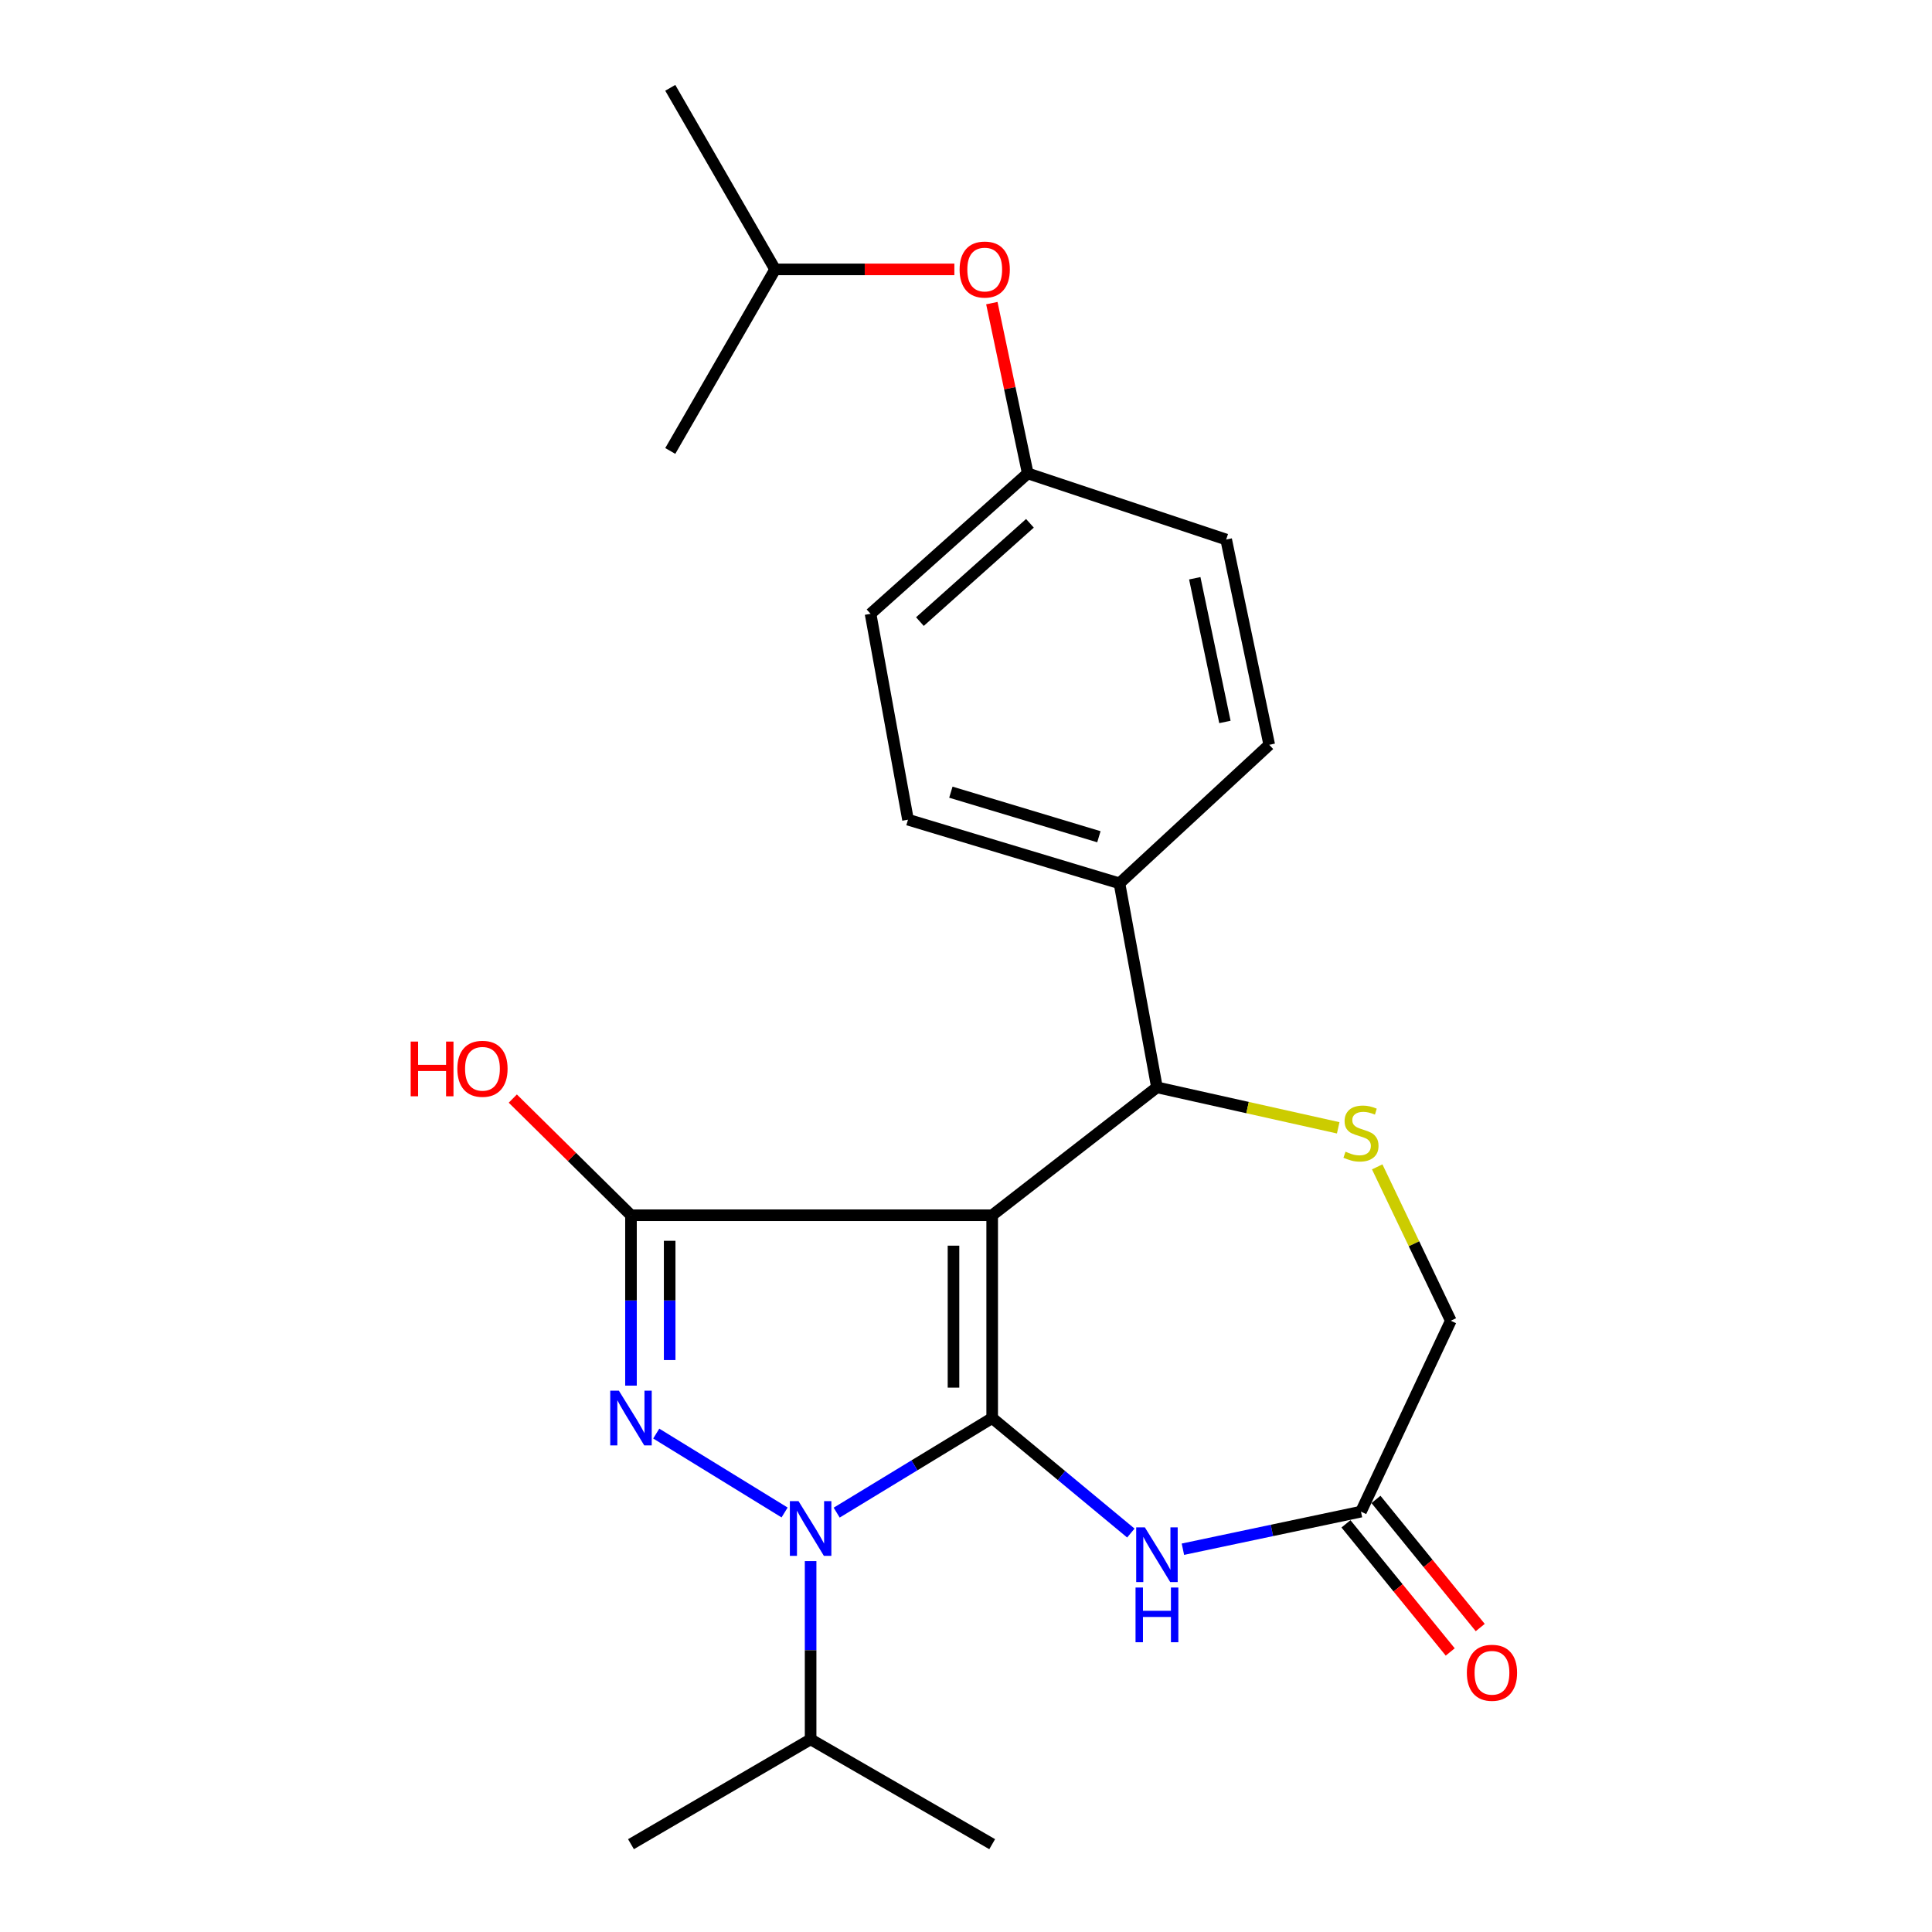 <?xml version='1.0' encoding='iso-8859-1'?>
<svg version='1.1' baseProfile='full'
              xmlns='http://www.w3.org/2000/svg'
                      xmlns:rdkit='http://www.rdkit.org/xml'
                      xmlns:xlink='http://www.w3.org/1999/xlink'
                  xml:space='preserve'
width='1000px' height='1000px' viewBox='0 0 1000 1000'>
<!-- END OF HEADER -->
<rect style='opacity:1.0;fill:#FFFFFF;stroke:none' width='1000' height='1000' x='0' y='0'> </rect>
<path class='bond-0' d='M 513.552,733.981 L 513.552,629.01' style='fill:none;fill-rule:evenodd;stroke:#000000;stroke-width:6px;stroke-linecap:butt;stroke-linejoin:miter;stroke-opacity:1' />
<path class='bond-0' d='M 493.528,718.235 L 493.528,644.756' style='fill:none;fill-rule:evenodd;stroke:#000000;stroke-width:6px;stroke-linecap:butt;stroke-linejoin:miter;stroke-opacity:1' />
<path class='bond-1' d='M 513.552,733.981 L 473.307,758.457' style='fill:none;fill-rule:evenodd;stroke:#000000;stroke-width:6px;stroke-linecap:butt;stroke-linejoin:miter;stroke-opacity:1' />
<path class='bond-1' d='M 473.307,758.457 L 433.062,782.934' style='fill:none;fill-rule:evenodd;stroke:#0000FF;stroke-width:6px;stroke-linecap:butt;stroke-linejoin:miter;stroke-opacity:1' />
<path class='bond-4' d='M 513.552,733.981 L 549.437,763.743' style='fill:none;fill-rule:evenodd;stroke:#000000;stroke-width:6px;stroke-linecap:butt;stroke-linejoin:miter;stroke-opacity:1' />
<path class='bond-4' d='M 549.437,763.743 L 585.322,793.505' style='fill:none;fill-rule:evenodd;stroke:#0000FF;stroke-width:6px;stroke-linecap:butt;stroke-linejoin:miter;stroke-opacity:1' />
<path class='bond-3' d='M 513.552,629.01 L 326.594,629.01' style='fill:none;fill-rule:evenodd;stroke:#000000;stroke-width:6px;stroke-linecap:butt;stroke-linejoin:miter;stroke-opacity:1' />
<path class='bond-5' d='M 513.552,629.01 L 598.832,562.809' style='fill:none;fill-rule:evenodd;stroke:#000000;stroke-width:6px;stroke-linecap:butt;stroke-linejoin:miter;stroke-opacity:1' />
<path class='bond-2' d='M 406.104,782.859 L 339.667,742.017' style='fill:none;fill-rule:evenodd;stroke:#0000FF;stroke-width:6px;stroke-linecap:butt;stroke-linejoin:miter;stroke-opacity:1' />
<path class='bond-9' d='M 419.572,808.027 L 419.572,854.154' style='fill:none;fill-rule:evenodd;stroke:#0000FF;stroke-width:6px;stroke-linecap:butt;stroke-linejoin:miter;stroke-opacity:1' />
<path class='bond-9' d='M 419.572,854.154 L 419.572,900.28' style='fill:none;fill-rule:evenodd;stroke:#000000;stroke-width:6px;stroke-linecap:butt;stroke-linejoin:miter;stroke-opacity:1' />
<path class='bond-24' d='M 326.594,717.197 L 326.594,673.103' style='fill:none;fill-rule:evenodd;stroke:#0000FF;stroke-width:6px;stroke-linecap:butt;stroke-linejoin:miter;stroke-opacity:1' />
<path class='bond-24' d='M 326.594,673.103 L 326.594,629.01' style='fill:none;fill-rule:evenodd;stroke:#000000;stroke-width:6px;stroke-linecap:butt;stroke-linejoin:miter;stroke-opacity:1' />
<path class='bond-24' d='M 346.618,703.969 L 346.618,673.103' style='fill:none;fill-rule:evenodd;stroke:#0000FF;stroke-width:6px;stroke-linecap:butt;stroke-linejoin:miter;stroke-opacity:1' />
<path class='bond-24' d='M 346.618,673.103 L 346.618,642.238' style='fill:none;fill-rule:evenodd;stroke:#000000;stroke-width:6px;stroke-linecap:butt;stroke-linejoin:miter;stroke-opacity:1' />
<path class='bond-12' d='M 326.594,629.01 L 296.009,598.815' style='fill:none;fill-rule:evenodd;stroke:#000000;stroke-width:6px;stroke-linecap:butt;stroke-linejoin:miter;stroke-opacity:1' />
<path class='bond-12' d='M 296.009,598.815 L 265.424,568.62' style='fill:none;fill-rule:evenodd;stroke:#FF0000;stroke-width:6px;stroke-linecap:butt;stroke-linejoin:miter;stroke-opacity:1' />
<path class='bond-7' d='M 612.27,801.873 L 658.353,792.145' style='fill:none;fill-rule:evenodd;stroke:#0000FF;stroke-width:6px;stroke-linecap:butt;stroke-linejoin:miter;stroke-opacity:1' />
<path class='bond-7' d='M 658.353,792.145 L 704.436,782.417' style='fill:none;fill-rule:evenodd;stroke:#000000;stroke-width:6px;stroke-linecap:butt;stroke-linejoin:miter;stroke-opacity:1' />
<path class='bond-6' d='M 598.832,562.809 L 645.741,573.285' style='fill:none;fill-rule:evenodd;stroke:#000000;stroke-width:6px;stroke-linecap:butt;stroke-linejoin:miter;stroke-opacity:1' />
<path class='bond-6' d='M 645.741,573.285 L 692.651,583.761' style='fill:none;fill-rule:evenodd;stroke:#CCCC00;stroke-width:6px;stroke-linecap:butt;stroke-linejoin:miter;stroke-opacity:1' />
<path class='bond-8' d='M 598.832,562.809 L 579.431,457.215' style='fill:none;fill-rule:evenodd;stroke:#000000;stroke-width:6px;stroke-linecap:butt;stroke-linejoin:miter;stroke-opacity:1' />
<path class='bond-25' d='M 712.842,603.967 L 731.889,643.788' style='fill:none;fill-rule:evenodd;stroke:#CCCC00;stroke-width:6px;stroke-linecap:butt;stroke-linejoin:miter;stroke-opacity:1' />
<path class='bond-25' d='M 731.889,643.788 L 750.936,683.609' style='fill:none;fill-rule:evenodd;stroke:#000000;stroke-width:6px;stroke-linecap:butt;stroke-linejoin:miter;stroke-opacity:1' />
<path class='bond-10' d='M 704.436,782.417 L 750.936,683.609' style='fill:none;fill-rule:evenodd;stroke:#000000;stroke-width:6px;stroke-linecap:butt;stroke-linejoin:miter;stroke-opacity:1' />
<path class='bond-11' d='M 696.67,788.736 L 723.653,821.894' style='fill:none;fill-rule:evenodd;stroke:#000000;stroke-width:6px;stroke-linecap:butt;stroke-linejoin:miter;stroke-opacity:1' />
<path class='bond-11' d='M 723.653,821.894 L 750.636,855.053' style='fill:none;fill-rule:evenodd;stroke:#FF0000;stroke-width:6px;stroke-linecap:butt;stroke-linejoin:miter;stroke-opacity:1' />
<path class='bond-11' d='M 712.202,776.097 L 739.185,809.256' style='fill:none;fill-rule:evenodd;stroke:#000000;stroke-width:6px;stroke-linecap:butt;stroke-linejoin:miter;stroke-opacity:1' />
<path class='bond-11' d='M 739.185,809.256 L 766.167,842.414' style='fill:none;fill-rule:evenodd;stroke:#FF0000;stroke-width:6px;stroke-linecap:butt;stroke-linejoin:miter;stroke-opacity:1' />
<path class='bond-13' d='M 579.431,457.215 L 469.977,424.265' style='fill:none;fill-rule:evenodd;stroke:#000000;stroke-width:6px;stroke-linecap:butt;stroke-linejoin:miter;stroke-opacity:1' />
<path class='bond-13' d='M 568.785,433.099 L 492.167,410.033' style='fill:none;fill-rule:evenodd;stroke:#000000;stroke-width:6px;stroke-linecap:butt;stroke-linejoin:miter;stroke-opacity:1' />
<path class='bond-14' d='M 579.431,457.215 L 656.957,385.507' style='fill:none;fill-rule:evenodd;stroke:#000000;stroke-width:6px;stroke-linecap:butt;stroke-linejoin:miter;stroke-opacity:1' />
<path class='bond-20' d='M 419.572,900.28 L 326.594,954.545' style='fill:none;fill-rule:evenodd;stroke:#000000;stroke-width:6px;stroke-linecap:butt;stroke-linejoin:miter;stroke-opacity:1' />
<path class='bond-21' d='M 419.572,900.28 L 513.552,954.545' style='fill:none;fill-rule:evenodd;stroke:#000000;stroke-width:6px;stroke-linecap:butt;stroke-linejoin:miter;stroke-opacity:1' />
<path class='bond-17' d='M 469.977,424.265 L 450.598,317.703' style='fill:none;fill-rule:evenodd;stroke:#000000;stroke-width:6px;stroke-linecap:butt;stroke-linejoin:miter;stroke-opacity:1' />
<path class='bond-18' d='M 656.957,385.507 L 634.664,279.257' style='fill:none;fill-rule:evenodd;stroke:#000000;stroke-width:6px;stroke-linecap:butt;stroke-linejoin:miter;stroke-opacity:1' />
<path class='bond-18' d='M 634.016,373.682 L 618.41,299.307' style='fill:none;fill-rule:evenodd;stroke:#000000;stroke-width:6px;stroke-linecap:butt;stroke-linejoin:miter;stroke-opacity:1' />
<path class='bond-15' d='M 513.374,156.892 L 522.668,200.96' style='fill:none;fill-rule:evenodd;stroke:#FF0000;stroke-width:6px;stroke-linecap:butt;stroke-linejoin:miter;stroke-opacity:1' />
<path class='bond-15' d='M 522.668,200.96 L 531.963,245.027' style='fill:none;fill-rule:evenodd;stroke:#000000;stroke-width:6px;stroke-linecap:butt;stroke-linejoin:miter;stroke-opacity:1' />
<path class='bond-19' d='M 493.979,139.434 L 447.587,139.434' style='fill:none;fill-rule:evenodd;stroke:#FF0000;stroke-width:6px;stroke-linecap:butt;stroke-linejoin:miter;stroke-opacity:1' />
<path class='bond-19' d='M 447.587,139.434 L 401.195,139.434' style='fill:none;fill-rule:evenodd;stroke:#000000;stroke-width:6px;stroke-linecap:butt;stroke-linejoin:miter;stroke-opacity:1' />
<path class='bond-16' d='M 531.963,245.027 L 634.664,279.257' style='fill:none;fill-rule:evenodd;stroke:#000000;stroke-width:6px;stroke-linecap:butt;stroke-linejoin:miter;stroke-opacity:1' />
<path class='bond-26' d='M 531.963,245.027 L 450.598,317.703' style='fill:none;fill-rule:evenodd;stroke:#000000;stroke-width:6px;stroke-linecap:butt;stroke-linejoin:miter;stroke-opacity:1' />
<path class='bond-26' d='M 533.097,270.863 L 476.142,321.736' style='fill:none;fill-rule:evenodd;stroke:#000000;stroke-width:6px;stroke-linecap:butt;stroke-linejoin:miter;stroke-opacity:1' />
<path class='bond-22' d='M 401.195,139.434 L 346.929,45.455' style='fill:none;fill-rule:evenodd;stroke:#000000;stroke-width:6px;stroke-linecap:butt;stroke-linejoin:miter;stroke-opacity:1' />
<path class='bond-23' d='M 401.195,139.434 L 346.929,233.413' style='fill:none;fill-rule:evenodd;stroke:#000000;stroke-width:6px;stroke-linecap:butt;stroke-linejoin:miter;stroke-opacity:1' />
<path  class='atom-2' d='M 413.312 776.978
L 422.592 791.978
Q 423.512 793.458, 424.992 796.138
Q 426.472 798.818, 426.552 798.978
L 426.552 776.978
L 430.312 776.978
L 430.312 805.298
L 426.432 805.298
L 416.472 788.898
Q 415.312 786.978, 414.072 784.778
Q 412.872 782.578, 412.512 781.898
L 412.512 805.298
L 408.832 805.298
L 408.832 776.978
L 413.312 776.978
' fill='#0000FF'/>
<path  class='atom-3' d='M 320.334 719.821
L 329.614 734.821
Q 330.534 736.301, 332.014 738.981
Q 333.494 741.661, 333.574 741.821
L 333.574 719.821
L 337.334 719.821
L 337.334 748.141
L 333.454 748.141
L 323.494 731.741
Q 322.334 729.821, 321.094 727.621
Q 319.894 725.421, 319.534 724.741
L 319.534 748.141
L 315.854 748.141
L 315.854 719.821
L 320.334 719.821
' fill='#0000FF'/>
<path  class='atom-5' d='M 592.572 790.55
L 601.852 805.55
Q 602.772 807.03, 604.252 809.71
Q 605.732 812.39, 605.812 812.55
L 605.812 790.55
L 609.572 790.55
L 609.572 818.87
L 605.692 818.87
L 595.732 802.47
Q 594.572 800.55, 593.332 798.35
Q 592.132 796.15, 591.772 795.47
L 591.772 818.87
L 588.092 818.87
L 588.092 790.55
L 592.572 790.55
' fill='#0000FF'/>
<path  class='atom-5' d='M 587.752 821.702
L 591.592 821.702
L 591.592 833.742
L 606.072 833.742
L 606.072 821.702
L 609.912 821.702
L 609.912 850.022
L 606.072 850.022
L 606.072 836.942
L 591.592 836.942
L 591.592 850.022
L 587.752 850.022
L 587.752 821.702
' fill='#0000FF'/>
<path  class='atom-7' d='M 696.436 596.113
Q 696.756 596.233, 698.076 596.793
Q 699.396 597.353, 700.836 597.713
Q 702.316 598.033, 703.756 598.033
Q 706.436 598.033, 707.996 596.753
Q 709.556 595.433, 709.556 593.153
Q 709.556 591.593, 708.756 590.633
Q 707.996 589.673, 706.796 589.153
Q 705.596 588.633, 703.596 588.033
Q 701.076 587.273, 699.556 586.553
Q 698.076 585.833, 696.996 584.313
Q 695.956 582.793, 695.956 580.233
Q 695.956 576.673, 698.356 574.473
Q 700.796 572.273, 705.596 572.273
Q 708.876 572.273, 712.596 573.833
L 711.676 576.913
Q 708.276 575.513, 705.716 575.513
Q 702.956 575.513, 701.436 576.673
Q 699.916 577.793, 699.956 579.753
Q 699.956 581.273, 700.716 582.193
Q 701.516 583.113, 702.636 583.633
Q 703.796 584.153, 705.716 584.753
Q 708.276 585.553, 709.796 586.353
Q 711.316 587.153, 712.396 588.793
Q 713.516 590.393, 713.516 593.153
Q 713.516 597.073, 710.876 599.193
Q 708.276 601.273, 703.916 601.273
Q 701.396 601.273, 699.476 600.713
Q 697.596 600.193, 695.356 599.273
L 696.436 596.113
' fill='#CCCC00'/>
<path  class='atom-12' d='M 759.24 865.819
Q 759.24 859.019, 762.6 855.219
Q 765.96 851.419, 772.24 851.419
Q 778.52 851.419, 781.88 855.219
Q 785.24 859.019, 785.24 865.819
Q 785.24 872.699, 781.84 876.619
Q 778.44 880.499, 772.24 880.499
Q 766 880.499, 762.6 876.619
Q 759.24 872.739, 759.24 865.819
M 772.24 877.299
Q 776.56 877.299, 778.88 874.419
Q 781.24 871.499, 781.24 865.819
Q 781.24 860.259, 778.88 857.459
Q 776.56 854.619, 772.24 854.619
Q 767.92 854.619, 765.56 857.419
Q 763.24 860.219, 763.24 865.819
Q 763.24 871.539, 765.56 874.419
Q 767.92 877.299, 772.24 877.299
' fill='#FF0000'/>
<path  class='atom-13' d='M 212.564 539.119
L 216.404 539.119
L 216.404 551.159
L 230.884 551.159
L 230.884 539.119
L 234.724 539.119
L 234.724 567.439
L 230.884 567.439
L 230.884 554.359
L 216.404 554.359
L 216.404 567.439
L 212.564 567.439
L 212.564 539.119
' fill='#FF0000'/>
<path  class='atom-13' d='M 236.724 553.199
Q 236.724 546.399, 240.084 542.599
Q 243.444 538.799, 249.724 538.799
Q 256.004 538.799, 259.364 542.599
Q 262.724 546.399, 262.724 553.199
Q 262.724 560.079, 259.324 563.999
Q 255.924 567.879, 249.724 567.879
Q 243.484 567.879, 240.084 563.999
Q 236.724 560.119, 236.724 553.199
M 249.724 564.679
Q 254.044 564.679, 256.364 561.799
Q 258.724 558.879, 258.724 553.199
Q 258.724 547.639, 256.364 544.839
Q 254.044 541.999, 249.724 541.999
Q 245.404 541.999, 243.044 544.799
Q 240.724 547.599, 240.724 553.199
Q 240.724 558.919, 243.044 561.799
Q 245.404 564.679, 249.724 564.679
' fill='#FF0000'/>
<path  class='atom-16' d='M 496.691 139.514
Q 496.691 132.714, 500.051 128.914
Q 503.411 125.114, 509.691 125.114
Q 515.971 125.114, 519.331 128.914
Q 522.691 132.714, 522.691 139.514
Q 522.691 146.394, 519.291 150.314
Q 515.891 154.194, 509.691 154.194
Q 503.451 154.194, 500.051 150.314
Q 496.691 146.434, 496.691 139.514
M 509.691 150.994
Q 514.011 150.994, 516.331 148.114
Q 518.691 145.194, 518.691 139.514
Q 518.691 133.954, 516.331 131.154
Q 514.011 128.314, 509.691 128.314
Q 505.371 128.314, 503.011 131.114
Q 500.691 133.914, 500.691 139.514
Q 500.691 145.234, 503.011 148.114
Q 505.371 150.994, 509.691 150.994
' fill='#FF0000'/>
</svg>
